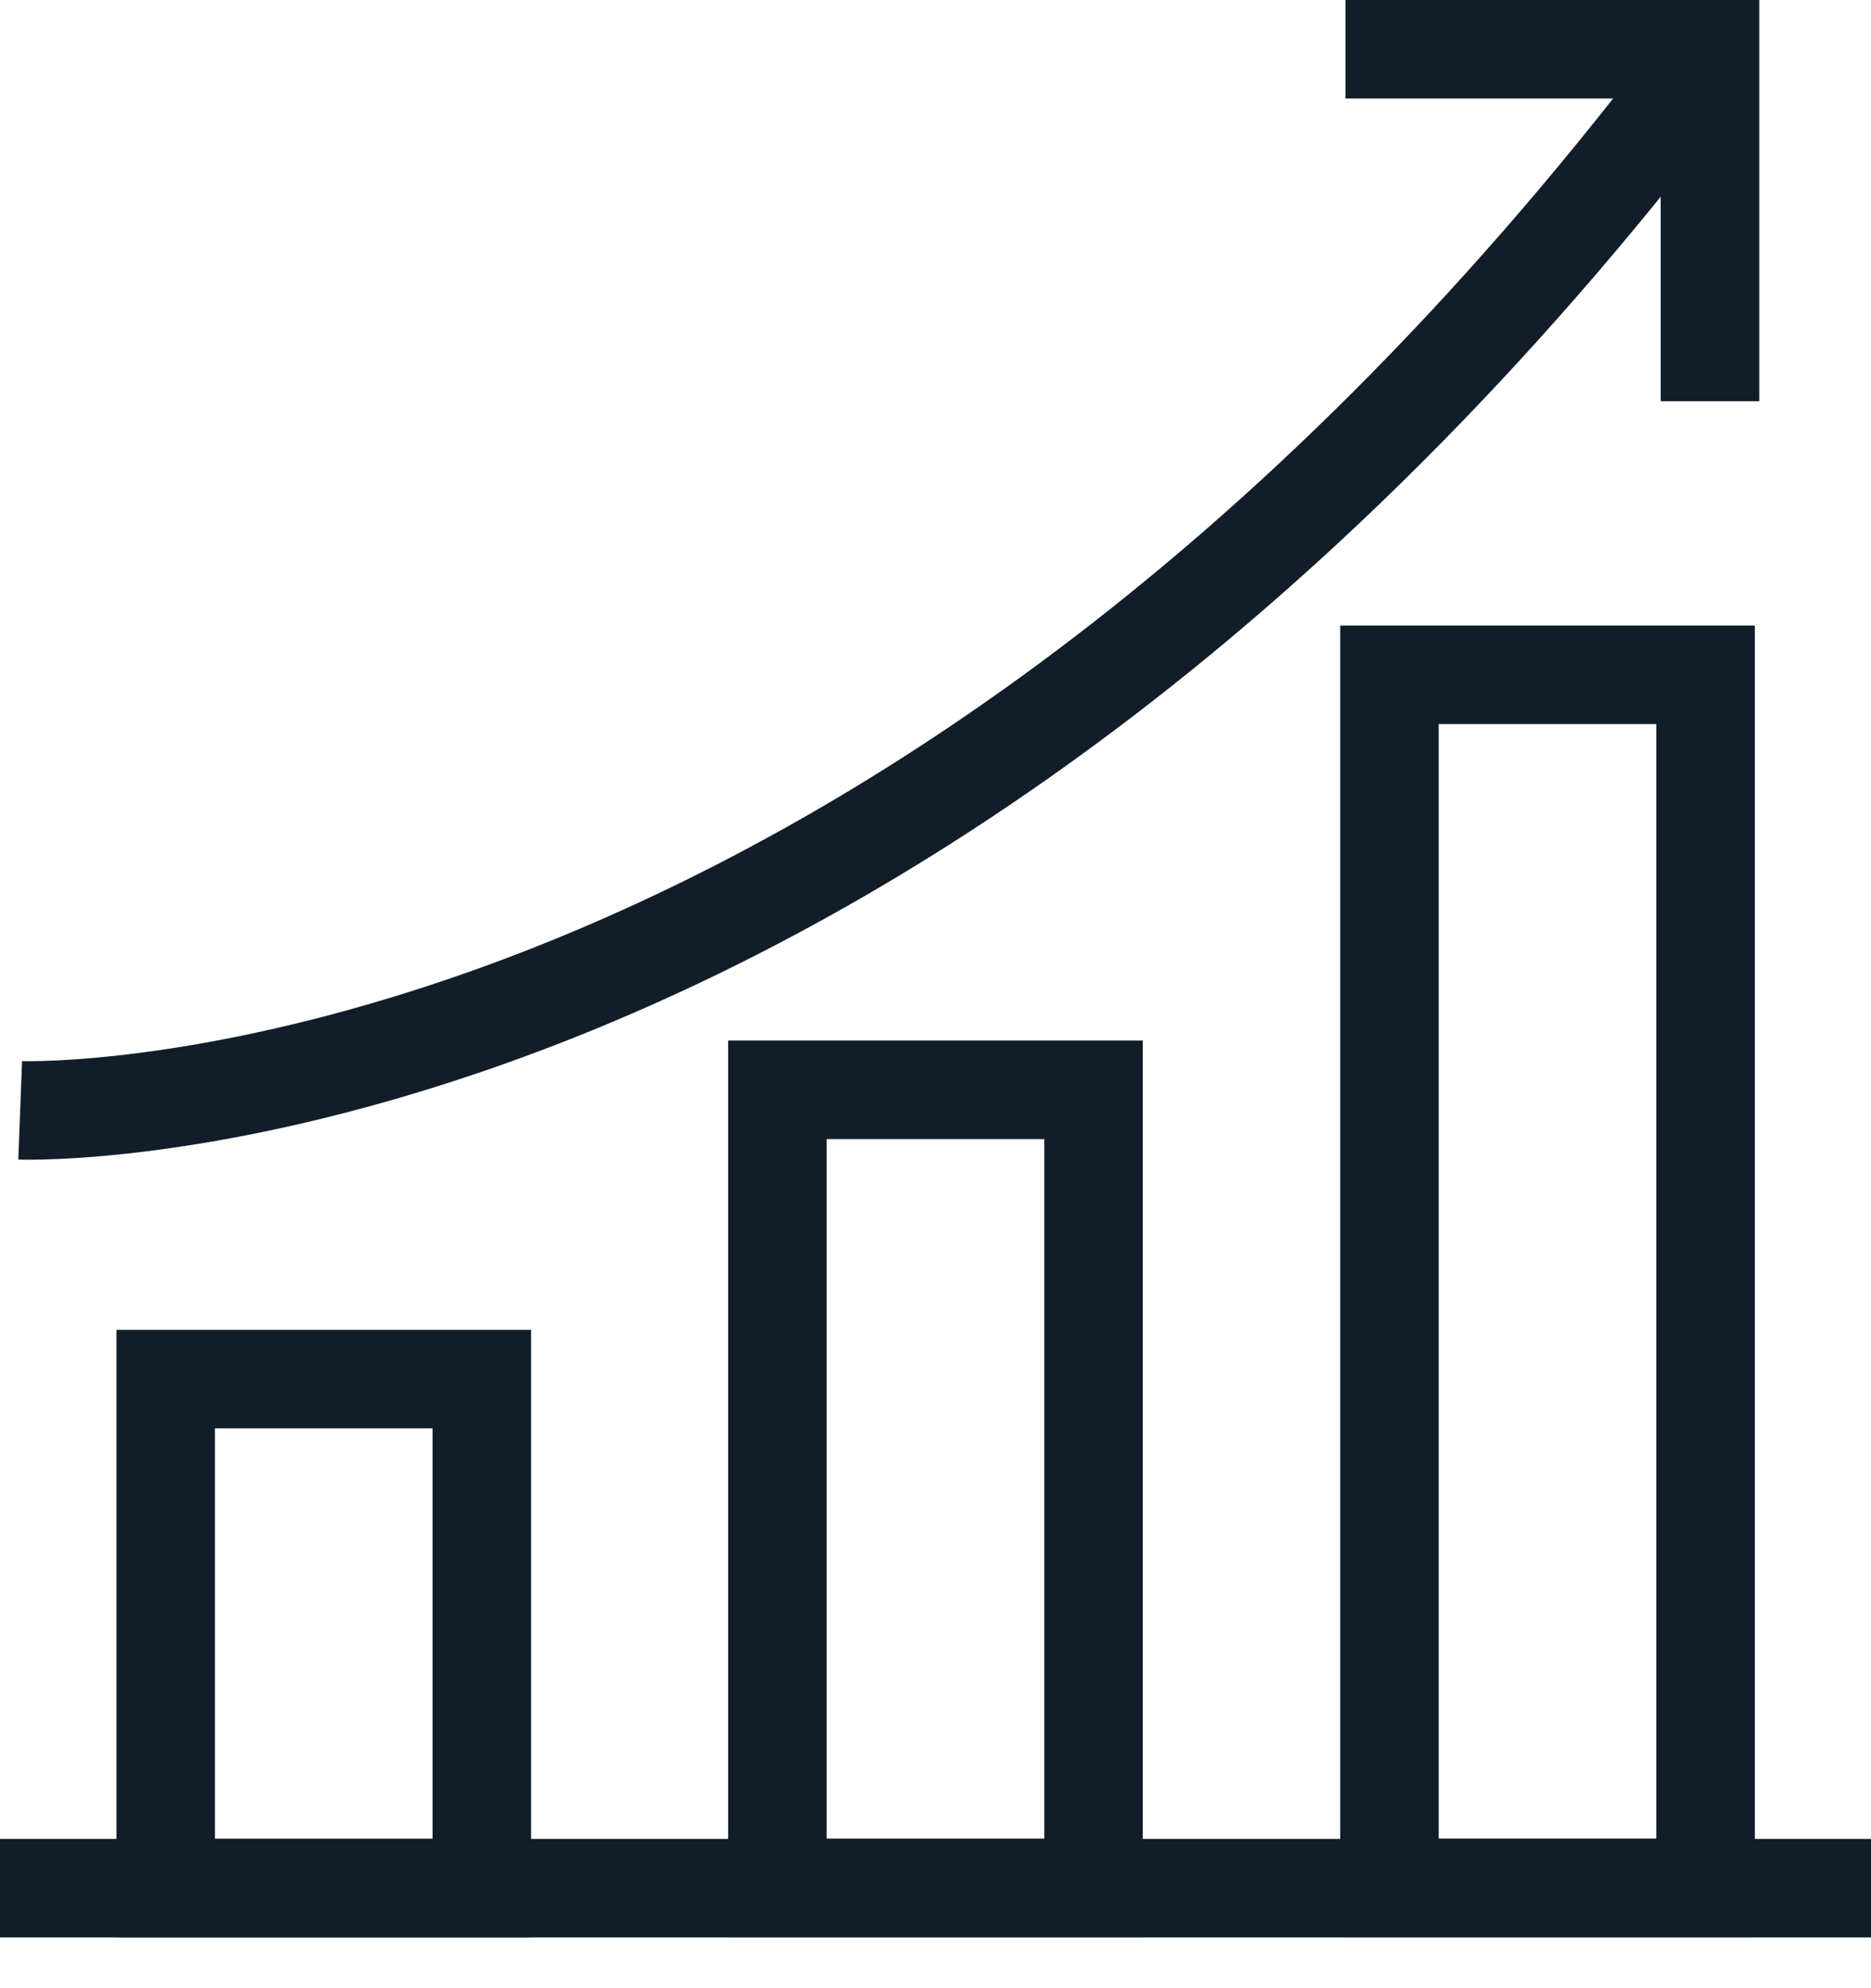 <svg width="32" height="34" viewBox="0 0 32 34" fill="none" xmlns="http://www.w3.org/2000/svg">
<path d="M8.241 23.584H2.834V32.287H8.241V23.584Z" stroke="#111E29" stroke-width="1.685" stroke-miterlimit="10"/>
<path d="M18.703 18.637H13.296V32.285H18.703V18.637Z" stroke="#111E29" stroke-width="1.685" stroke-miterlimit="10"/>
<path d="M29.171 11.54H23.764V32.284H29.171V11.54Z" stroke="#111E29" stroke-width="1.685" stroke-miterlimit="10"/>
<path d="M32 32.29H0" stroke="#111E29" stroke-width="1.685" stroke-miterlimit="10"/>
<path d="M0.345 18.988C0.345 18.988 15.056 19.55 28.944 1.313" stroke="#111E29" stroke-width="1.685" stroke-miterlimit="10"/>
<path d="M23.012 0.842H29.246V6.861" stroke="#111E29" stroke-width="1.685" stroke-miterlimit="10"/>
</svg>
